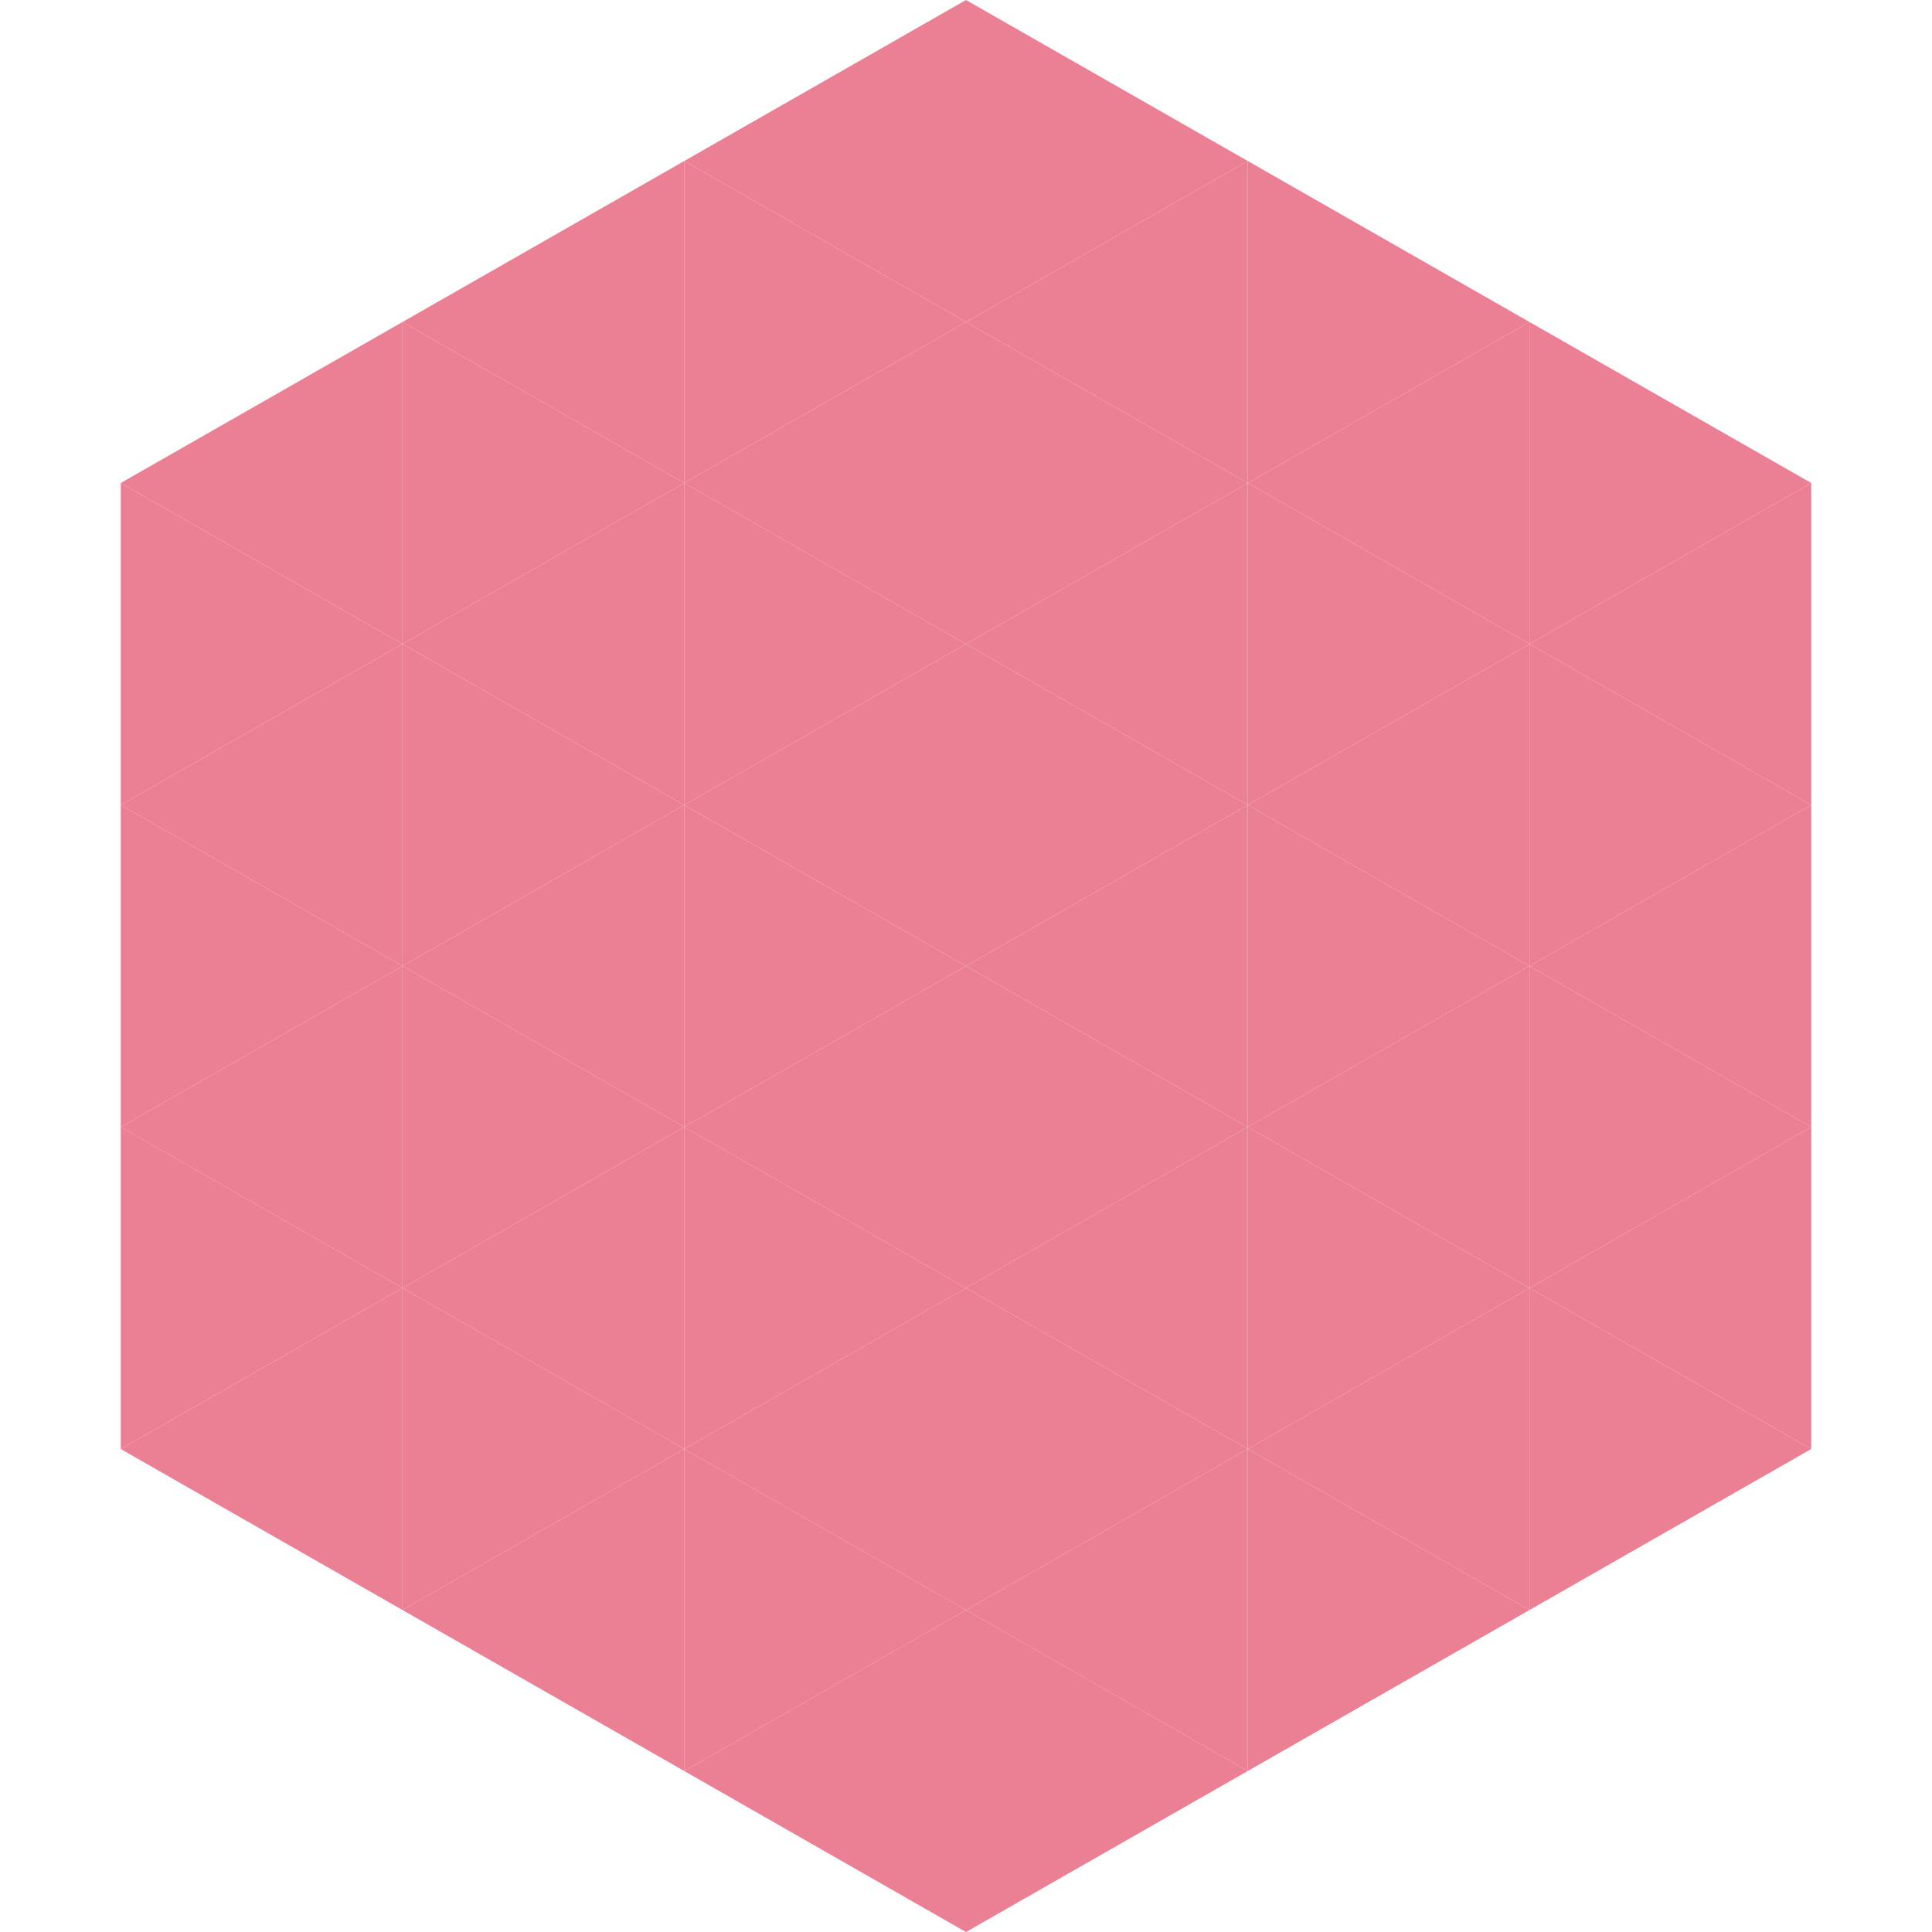 <?xml version="1.0"?>
<!-- Generated by SVGo -->
<svg width="240" height="240"
     xmlns="http://www.w3.org/2000/svg"
     xmlns:xlink="http://www.w3.org/1999/xlink">
<polygon points="50,40 15,60 50,80" style="fill:rgb(235,127,147)" />
<polygon points="190,40 225,60 190,80" style="fill:rgb(235,127,147)" />
<polygon points="15,60 50,80 15,100" style="fill:rgb(235,127,147)" />
<polygon points="225,60 190,80 225,100" style="fill:rgb(235,127,147)" />
<polygon points="50,80 15,100 50,120" style="fill:rgb(235,127,147)" />
<polygon points="190,80 225,100 190,120" style="fill:rgb(235,127,147)" />
<polygon points="15,100 50,120 15,140" style="fill:rgb(235,127,147)" />
<polygon points="225,100 190,120 225,140" style="fill:rgb(235,127,147)" />
<polygon points="50,120 15,140 50,160" style="fill:rgb(235,127,147)" />
<polygon points="190,120 225,140 190,160" style="fill:rgb(235,127,147)" />
<polygon points="15,140 50,160 15,180" style="fill:rgb(235,127,147)" />
<polygon points="225,140 190,160 225,180" style="fill:rgb(235,127,147)" />
<polygon points="50,160 15,180 50,200" style="fill:rgb(235,127,147)" />
<polygon points="190,160 225,180 190,200" style="fill:rgb(235,127,147)" />
<polygon points="15,180 50,200 15,220" style="fill:rgb(255,255,255); fill-opacity:0" />
<polygon points="225,180 190,200 225,220" style="fill:rgb(255,255,255); fill-opacity:0" />
<polygon points="50,0 85,20 50,40" style="fill:rgb(255,255,255); fill-opacity:0" />
<polygon points="190,0 155,20 190,40" style="fill:rgb(255,255,255); fill-opacity:0" />
<polygon points="85,20 50,40 85,60" style="fill:rgb(235,127,147)" />
<polygon points="155,20 190,40 155,60" style="fill:rgb(235,127,147)" />
<polygon points="50,40 85,60 50,80" style="fill:rgb(235,127,147)" />
<polygon points="190,40 155,60 190,80" style="fill:rgb(235,127,147)" />
<polygon points="85,60 50,80 85,100" style="fill:rgb(235,127,147)" />
<polygon points="155,60 190,80 155,100" style="fill:rgb(235,127,147)" />
<polygon points="50,80 85,100 50,120" style="fill:rgb(235,127,147)" />
<polygon points="190,80 155,100 190,120" style="fill:rgb(235,127,147)" />
<polygon points="85,100 50,120 85,140" style="fill:rgb(235,127,147)" />
<polygon points="155,100 190,120 155,140" style="fill:rgb(235,127,147)" />
<polygon points="50,120 85,140 50,160" style="fill:rgb(235,127,147)" />
<polygon points="190,120 155,140 190,160" style="fill:rgb(235,127,147)" />
<polygon points="85,140 50,160 85,180" style="fill:rgb(235,127,147)" />
<polygon points="155,140 190,160 155,180" style="fill:rgb(235,127,147)" />
<polygon points="50,160 85,180 50,200" style="fill:rgb(235,127,147)" />
<polygon points="190,160 155,180 190,200" style="fill:rgb(235,127,147)" />
<polygon points="85,180 50,200 85,220" style="fill:rgb(235,127,147)" />
<polygon points="155,180 190,200 155,220" style="fill:rgb(235,127,147)" />
<polygon points="120,0 85,20 120,40" style="fill:rgb(235,127,147)" />
<polygon points="120,0 155,20 120,40" style="fill:rgb(235,127,147)" />
<polygon points="85,20 120,40 85,60" style="fill:rgb(235,127,147)" />
<polygon points="155,20 120,40 155,60" style="fill:rgb(235,127,147)" />
<polygon points="120,40 85,60 120,80" style="fill:rgb(235,127,147)" />
<polygon points="120,40 155,60 120,80" style="fill:rgb(235,127,147)" />
<polygon points="85,60 120,80 85,100" style="fill:rgb(235,127,147)" />
<polygon points="155,60 120,80 155,100" style="fill:rgb(235,127,147)" />
<polygon points="120,80 85,100 120,120" style="fill:rgb(235,127,147)" />
<polygon points="120,80 155,100 120,120" style="fill:rgb(235,127,147)" />
<polygon points="85,100 120,120 85,140" style="fill:rgb(235,127,147)" />
<polygon points="155,100 120,120 155,140" style="fill:rgb(235,127,147)" />
<polygon points="120,120 85,140 120,160" style="fill:rgb(235,127,147)" />
<polygon points="120,120 155,140 120,160" style="fill:rgb(235,127,147)" />
<polygon points="85,140 120,160 85,180" style="fill:rgb(235,127,147)" />
<polygon points="155,140 120,160 155,180" style="fill:rgb(235,127,147)" />
<polygon points="120,160 85,180 120,200" style="fill:rgb(235,127,147)" />
<polygon points="120,160 155,180 120,200" style="fill:rgb(235,127,147)" />
<polygon points="85,180 120,200 85,220" style="fill:rgb(235,127,147)" />
<polygon points="155,180 120,200 155,220" style="fill:rgb(235,127,147)" />
<polygon points="120,200 85,220 120,240" style="fill:rgb(235,127,147)" />
<polygon points="120,200 155,220 120,240" style="fill:rgb(235,127,147)" />
<polygon points="85,220 120,240 85,260" style="fill:rgb(255,255,255); fill-opacity:0" />
<polygon points="155,220 120,240 155,260" style="fill:rgb(255,255,255); fill-opacity:0" />
</svg>
